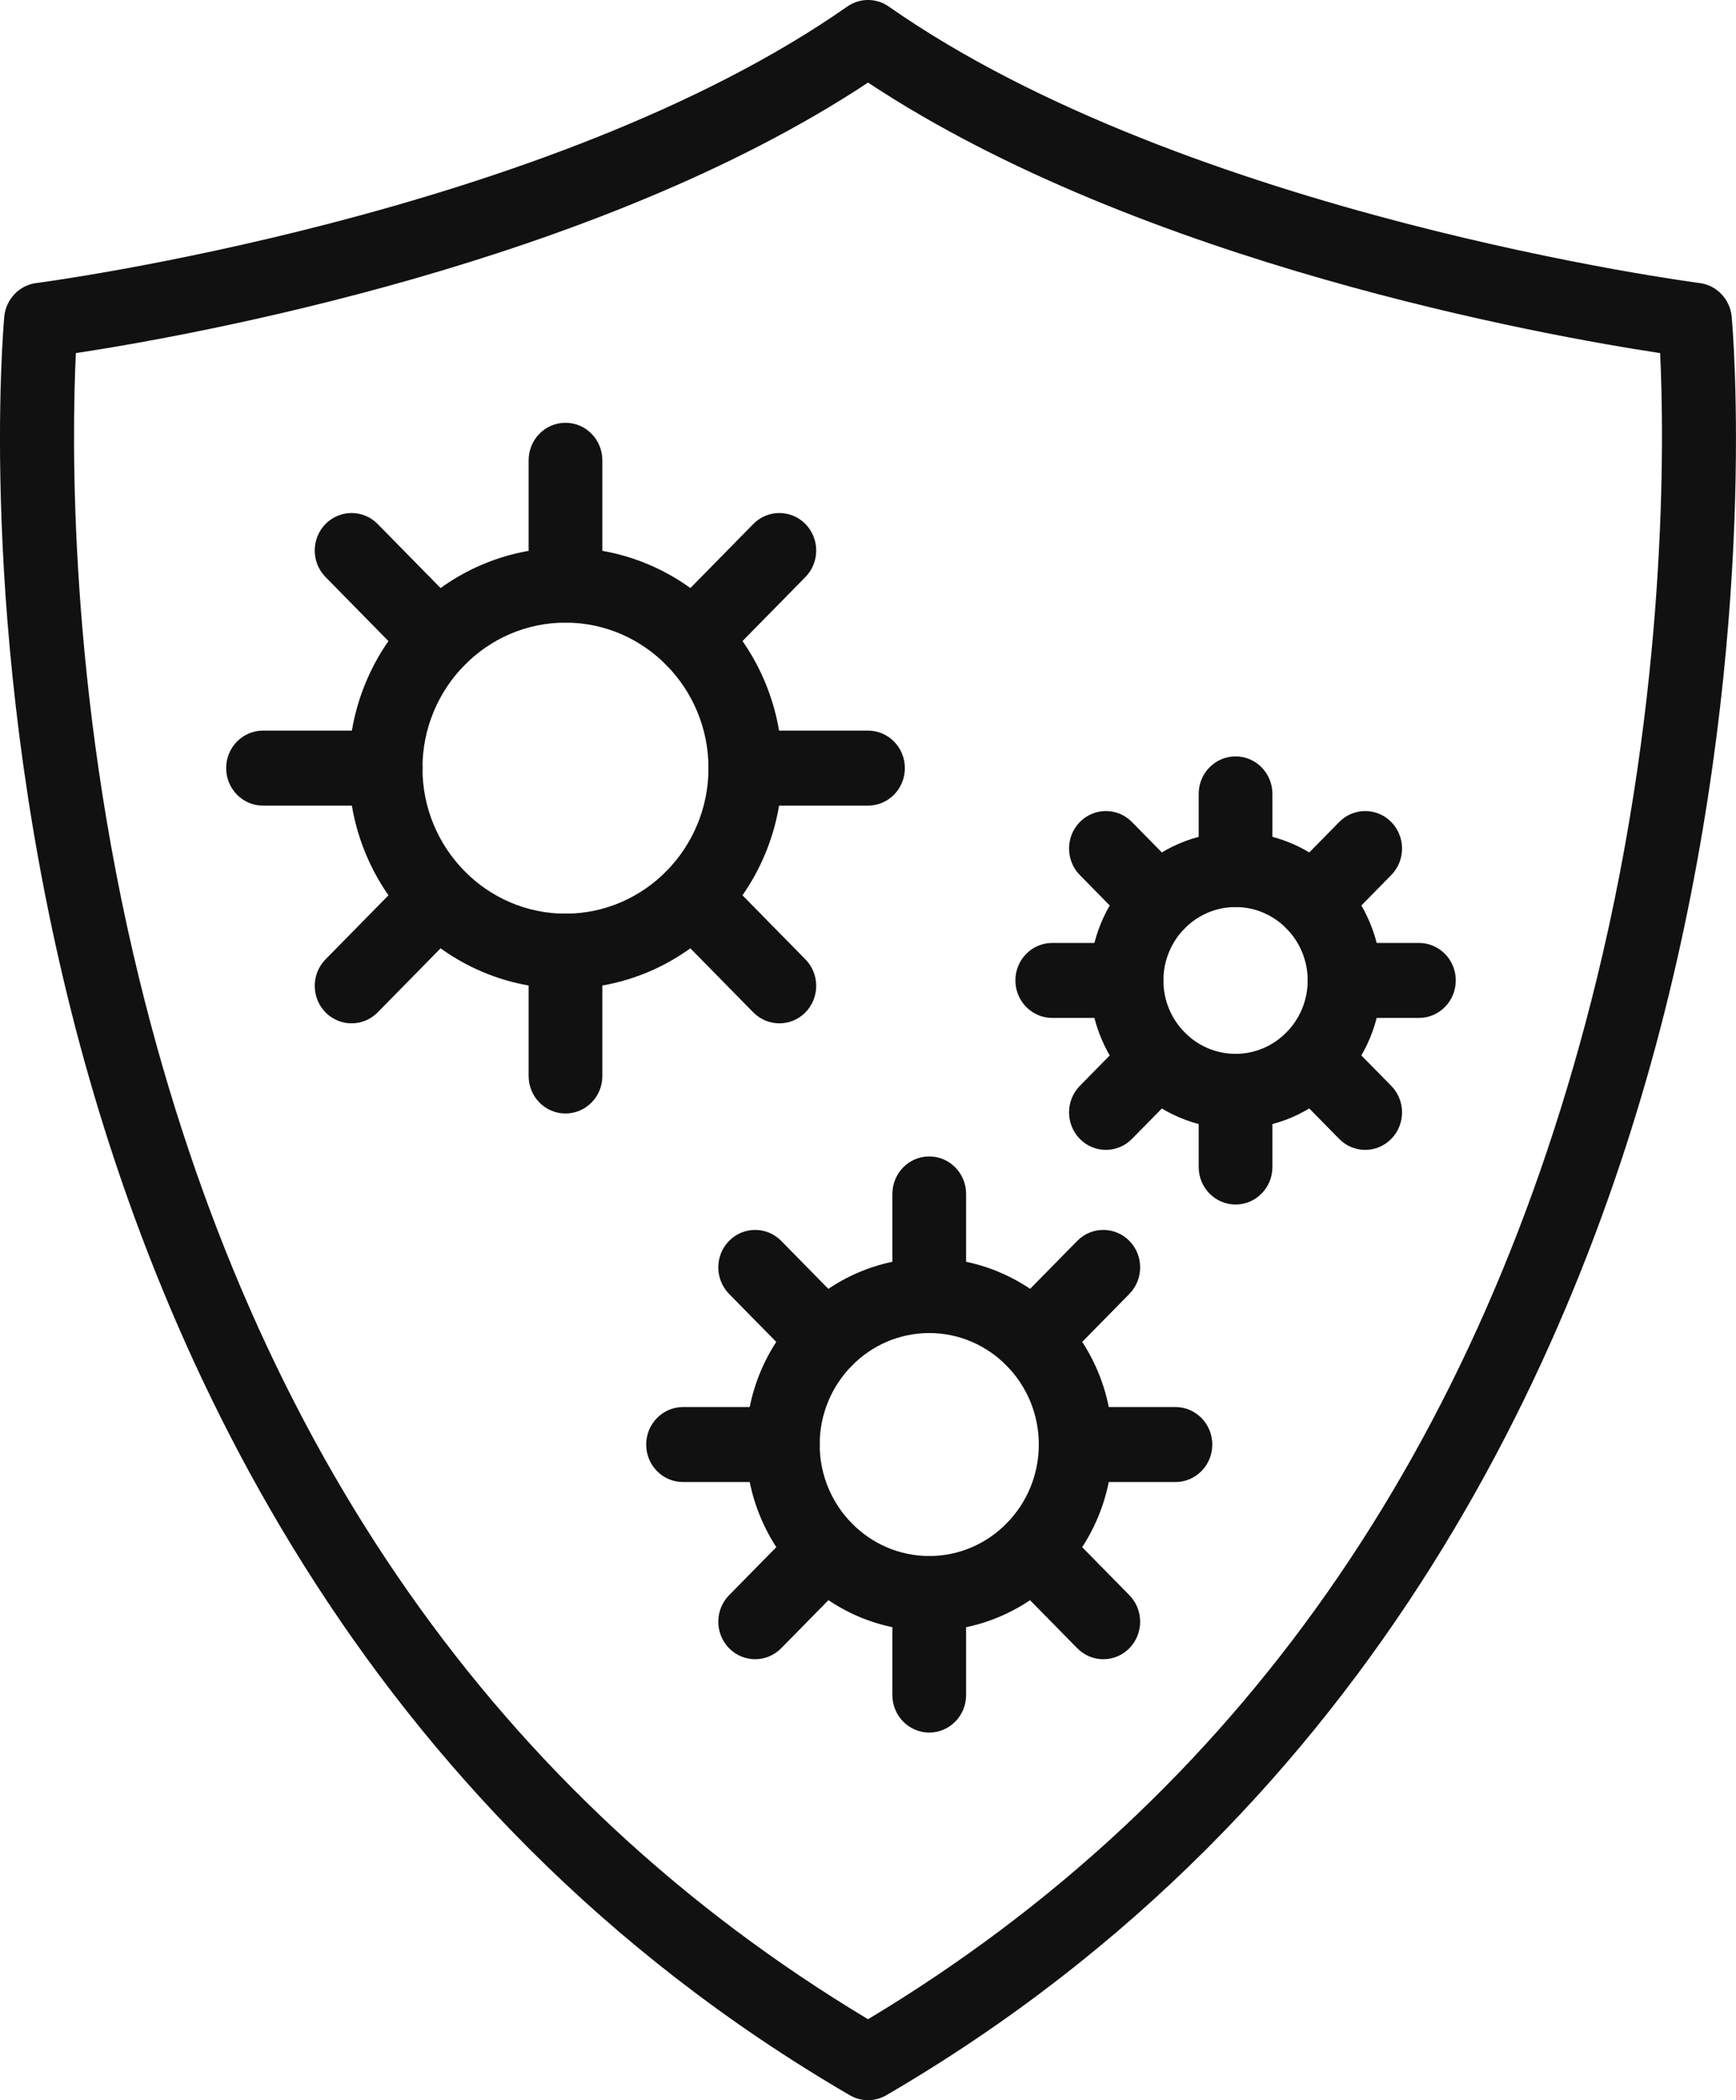 <svg width="43" height="52" viewBox="0 0 43 52" fill="none" xmlns="http://www.w3.org/2000/svg">
<g clip-path="url(#clip0_895_2287)">
<path d="M23.017 40.383C20.515 40.383 18.478 38.312 18.478 35.765C18.478 33.218 20.514 31.148 23.017 31.148C25.521 31.148 27.556 33.218 27.556 35.765C27.556 38.312 25.521 40.383 23.017 40.383ZM23.017 33.006C21.521 33.006 20.303 34.245 20.303 35.766C20.303 37.288 21.521 38.527 23.017 38.527C24.513 38.527 25.731 37.288 25.731 35.766C25.731 34.245 24.513 33.006 23.017 33.006Z" fill="#111111"/>
<path d="M23.017 33.006C22.513 33.006 22.104 32.59 22.104 32.077V29.562C22.104 29.049 22.513 28.633 23.017 28.633C23.521 28.633 23.93 29.049 23.93 29.562V32.077C23.93 32.59 23.521 33.006 23.017 33.006Z" fill="#111111"/>
<path d="M20.453 34.087C20.219 34.087 19.986 33.996 19.807 33.815L18.059 32.037C17.703 31.674 17.703 31.086 18.059 30.724C18.415 30.362 18.994 30.362 19.35 30.724L21.098 32.502C21.454 32.864 21.454 33.453 21.098 33.815C20.92 33.996 20.686 34.087 20.452 34.087H20.453Z" fill="#111111"/>
<path d="M19.391 36.695H16.919C16.415 36.695 16.006 36.28 16.006 35.767C16.006 35.254 16.415 34.838 16.919 34.838H19.391C19.895 34.838 20.303 35.254 20.303 35.767C20.303 36.28 19.895 36.695 19.391 36.695Z" fill="#111111"/>
<path d="M18.705 41.082C18.471 41.082 18.237 40.991 18.059 40.81C17.703 40.448 17.703 39.859 18.059 39.497L19.807 37.719C20.163 37.357 20.742 37.357 21.098 37.719C21.454 38.081 21.454 38.67 21.098 39.032L19.35 40.81C19.172 40.991 18.938 41.082 18.704 41.082H18.705Z" fill="#111111"/>
<path d="M23.017 42.898C22.513 42.898 22.104 42.483 22.104 41.969V39.454C22.104 38.941 22.513 38.525 23.017 38.525C23.521 38.525 23.93 38.941 23.93 39.454V41.969C23.93 42.483 23.521 42.898 23.017 42.898Z" fill="#111111"/>
<path d="M27.329 41.082C27.095 41.082 26.861 40.991 26.683 40.81L24.935 39.032C24.579 38.67 24.579 38.081 24.935 37.719C25.291 37.357 25.87 37.357 26.226 37.719L27.974 39.497C28.33 39.859 28.33 40.448 27.974 40.81C27.796 40.991 27.562 41.082 27.328 41.082H27.329Z" fill="#111111"/>
<path d="M29.115 36.695H26.643C26.139 36.695 25.73 36.28 25.73 35.767C25.73 35.254 26.139 34.838 26.643 34.838H29.115C29.619 34.838 30.028 35.254 30.028 35.767C30.028 36.28 29.619 36.695 29.115 36.695Z" fill="#111111"/>
<path d="M25.581 34.087C25.347 34.087 25.113 33.996 24.935 33.815C24.579 33.453 24.579 32.864 24.935 32.502L26.683 30.724C27.039 30.362 27.618 30.362 27.974 30.724C28.33 31.086 28.33 31.674 27.974 32.037L26.226 33.815C26.048 33.996 25.814 34.087 25.58 34.087H25.581Z" fill="#111111"/>
<path d="M14.007 24.48C11.047 24.48 8.638 22.031 8.638 19.02C8.638 16.009 11.046 13.56 14.007 13.56C16.968 13.56 19.375 16.009 19.375 19.02C19.375 22.031 16.967 24.48 14.007 24.48ZM14.007 15.416C12.053 15.416 10.464 17.033 10.464 19.019C10.464 21.005 12.053 22.622 14.007 22.622C15.96 22.622 17.549 21.005 17.549 19.019C17.549 17.033 15.959 15.416 14.007 15.416Z" fill="#111111"/>
<path d="M14.007 15.416C13.502 15.416 13.094 15 13.094 14.487V11.397C13.094 10.884 13.502 10.468 14.007 10.468C14.511 10.468 14.92 10.884 14.92 11.397V14.487C14.92 15 14.511 15.416 14.007 15.416Z" fill="#111111"/>
<path d="M10.856 16.743C10.622 16.743 10.389 16.653 10.21 16.472L8.063 14.287C7.707 13.925 7.707 13.336 8.063 12.974C8.419 12.612 8.997 12.612 9.354 12.974L11.501 15.159C11.857 15.521 11.857 16.11 11.501 16.472C11.323 16.653 11.089 16.743 10.855 16.743H10.856Z" fill="#111111"/>
<path d="M9.552 19.947H6.514C6.01 19.947 5.602 19.532 5.602 19.018C5.602 18.505 6.01 18.09 6.514 18.09H9.552C10.056 18.09 10.465 18.505 10.465 19.018C10.465 19.532 10.056 19.947 9.552 19.947Z" fill="#111111"/>
<path d="M8.709 25.338C8.475 25.338 8.241 25.247 8.063 25.067C7.707 24.704 7.707 24.116 8.063 23.754L10.21 21.569C10.566 21.207 11.145 21.207 11.501 21.569C11.857 21.931 11.857 22.52 11.501 22.882L9.354 25.067C9.175 25.247 8.942 25.338 8.708 25.338H8.709Z" fill="#111111"/>
<path d="M14.007 27.57C13.502 27.57 13.094 27.155 13.094 26.642V23.552C13.094 23.039 13.502 22.623 14.007 22.623C14.511 22.623 14.92 23.039 14.92 23.552V26.642C14.92 27.155 14.511 27.57 14.007 27.57Z" fill="#111111"/>
<path d="M19.305 25.338C19.071 25.338 18.837 25.247 18.659 25.067L16.512 22.882C16.156 22.52 16.156 21.931 16.512 21.569C16.868 21.207 17.446 21.207 17.802 21.569L19.95 23.754C20.306 24.116 20.306 24.704 19.95 25.067C19.772 25.247 19.538 25.338 19.304 25.338H19.305Z" fill="#111111"/>
<path d="M21.5 19.947H18.463C17.959 19.947 17.55 19.532 17.55 19.018C17.55 18.505 17.959 18.09 18.463 18.09H21.5C22.005 18.09 22.413 18.505 22.413 19.018C22.413 19.532 22.005 19.947 21.5 19.947Z" fill="#111111"/>
<path d="M17.157 16.743C16.924 16.743 16.69 16.653 16.512 16.472C16.156 16.11 16.156 15.521 16.512 15.159L18.659 12.974C19.015 12.612 19.594 12.612 19.95 12.974C20.306 13.336 20.306 13.925 19.95 14.287L17.802 16.472C17.624 16.653 17.39 16.743 17.156 16.743H17.157Z" fill="#111111"/>
<path d="M30.604 27.951C28.612 27.951 26.991 26.302 26.991 24.276C26.991 22.249 28.612 20.601 30.604 20.601C32.596 20.601 34.217 22.25 34.217 24.276C34.217 26.301 32.595 27.951 30.604 27.951ZM30.604 22.458C29.618 22.458 28.817 23.274 28.817 24.276C28.817 25.277 29.619 26.093 30.604 26.093C31.589 26.093 32.391 25.277 32.391 24.276C32.391 23.274 31.589 22.458 30.604 22.458Z" fill="#111111"/>
<path d="M30.604 22.458C30.1 22.458 29.691 22.042 29.691 21.529V19.657C29.691 19.144 30.1 18.728 30.604 18.728C31.109 18.728 31.517 19.144 31.517 19.657V21.529C31.517 22.042 31.109 22.458 30.604 22.458Z" fill="#111111"/>
<path d="M28.695 23.262C28.461 23.262 28.227 23.172 28.049 22.991L26.747 21.666C26.391 21.304 26.391 20.715 26.747 20.353C27.103 19.991 27.682 19.991 28.038 20.353L29.34 21.678C29.696 22.04 29.696 22.628 29.34 22.991C29.162 23.172 28.928 23.262 28.694 23.262H28.695Z" fill="#111111"/>
<path d="M27.904 25.204H26.064C25.559 25.204 25.151 24.788 25.151 24.275C25.151 23.762 25.559 23.347 26.064 23.347H27.904C28.409 23.347 28.817 23.762 28.817 24.275C28.817 24.788 28.409 25.204 27.904 25.204Z" fill="#111111"/>
<path d="M27.393 28.471C27.159 28.471 26.925 28.38 26.747 28.199C26.391 27.837 26.391 27.248 26.747 26.886L28.049 25.562C28.405 25.2 28.984 25.2 29.34 25.562C29.696 25.924 29.696 26.512 29.34 26.875L28.038 28.199C27.86 28.38 27.626 28.471 27.392 28.471H27.393Z" fill="#111111"/>
<path d="M30.604 29.824C30.1 29.824 29.691 29.408 29.691 28.895V27.023C29.691 26.51 30.1 26.094 30.604 26.094C31.109 26.094 31.517 26.51 31.517 27.023V28.895C31.517 29.408 31.109 29.824 30.604 29.824Z" fill="#111111"/>
<path d="M33.816 28.471C33.583 28.471 33.349 28.38 33.171 28.199L31.869 26.875C31.513 26.512 31.513 25.924 31.869 25.562C32.225 25.2 32.803 25.2 33.159 25.562L34.461 26.886C34.817 27.248 34.817 27.837 34.461 28.199C34.283 28.38 34.049 28.471 33.815 28.471H33.816Z" fill="#111111"/>
<path d="M35.146 25.204H33.305C32.801 25.204 32.392 24.788 32.392 24.275C32.392 23.762 32.801 23.347 33.305 23.347H35.146C35.65 23.347 36.059 23.762 36.059 24.275C36.059 24.788 35.65 25.204 35.146 25.204Z" fill="#111111"/>
<path d="M32.514 23.262C32.281 23.262 32.047 23.172 31.869 22.991C31.513 22.628 31.513 22.04 31.869 21.678L33.171 20.353C33.527 19.991 34.105 19.991 34.461 20.353C34.817 20.715 34.817 21.304 34.461 21.666L33.159 22.991C32.981 23.172 32.747 23.262 32.513 23.262H32.514Z" fill="#111111"/>
<path d="M21.501 52C21.344 52 21.188 51.959 21.048 51.877C8.78 44.735 3.738 33.131 1.669 24.656C-0.563 15.513 0.078 8.151 0.106 7.842C0.146 7.408 0.477 7.061 0.902 7.008C1.027 6.991 13.578 5.343 20.984 0.164C21.295 -0.055 21.706 -0.055 22.017 0.164C29.43 5.348 41.972 6.991 42.097 7.008C42.522 7.061 42.853 7.409 42.893 7.842C42.921 8.151 43.562 15.512 41.33 24.656C39.261 33.131 34.219 44.733 21.954 51.877C21.813 51.959 21.657 52 21.501 52ZM1.879 8.743C1.78 10.81 1.682 17.032 3.456 24.267C6.301 35.864 12.371 44.517 21.501 49.996C30.631 44.516 36.7 35.864 39.544 24.267C41.318 17.032 41.22 10.812 41.121 8.743C38.295 8.314 28.29 6.533 21.501 2.045C14.71 6.534 4.705 8.314 1.879 8.743Z" fill="#111111"/>
</g>
<defs>
<clipPath id="clip0_895_2287">
<rect width="43" height="52" fill="white"/>
</clipPath>
</defs>
</svg>
